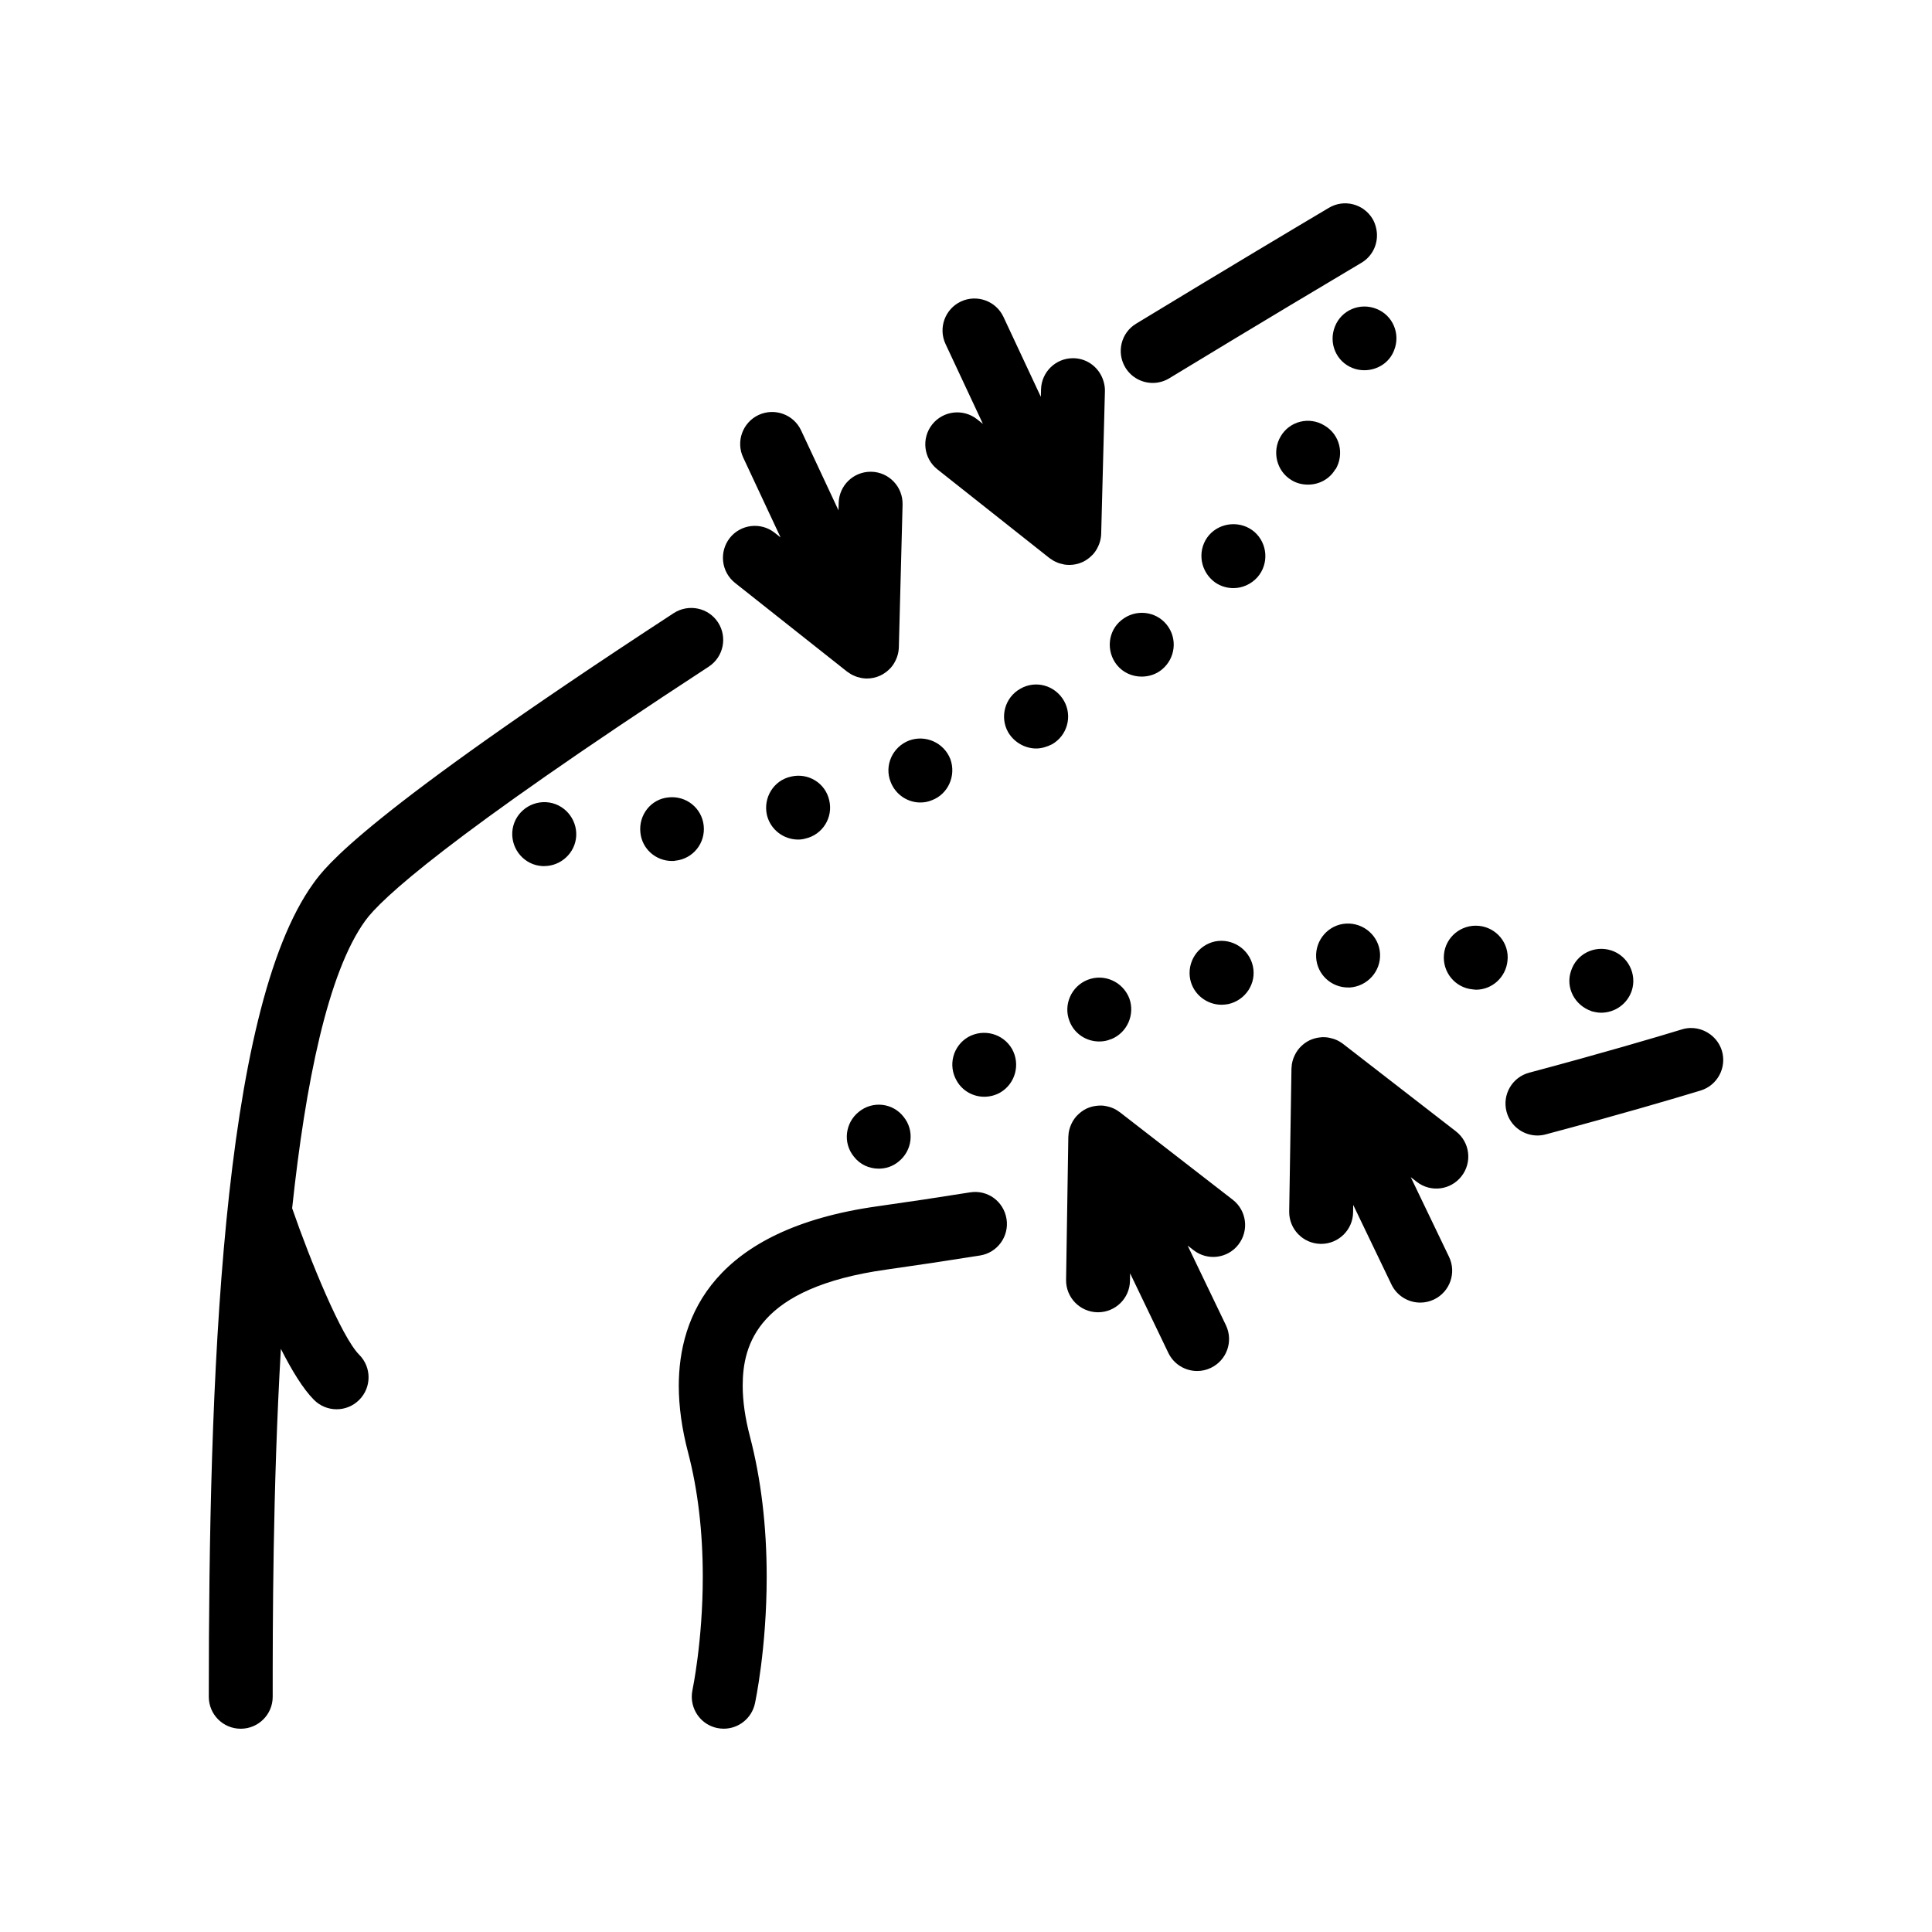 <?xml version="1.0" encoding="UTF-8"?>
<!-- Uploaded to: SVG Repo, www.svgrepo.com, Generator: SVG Repo Mixer Tools -->
<svg fill="#000000" width="800px" height="800px" version="1.1" viewBox="144 144 512 512" xmlns="http://www.w3.org/2000/svg">
 <path d="m410.74 467.02c0.734 4.621-2.402 8.961-7.019 9.699-8.184 1.309-16.465 2.555-24.848 3.738-34.109 4.785-38.051 19.871-38.051 30.797 0 4.039 0.645 8.551 1.91 13.387 2.953 11.297 4.449 23.809 4.449 37.211 0 18.941-2.992 33-3.117 33.59-0.863 3.969-4.363 6.68-8.266 6.68-0.59 0-1.188-0.066-1.789-0.188-3.977-0.855-6.68-4.375-6.68-8.277 0-0.59 0.055-1.184 0.18-1.777 0.023-0.133 2.734-12.988 2.734-30.023 0-11.961-1.305-23.043-3.894-32.926-1.637-6.227-2.465-12.184-2.465-17.68 0-18.332 9.129-41.469 52.629-47.57 8.277-1.164 16.465-2.398 24.527-3.688 4.684-0.766 8.941 2.402 9.688 6.992 0.004 0.016 0.008 0.02 0.012 0.035zm189.57-44.586c-0.551-1.789-1.648-3.25-3.043-4.293-2.086-1.559-4.84-2.168-7.527-1.344-6.723 2.051-20.93 6.262-40.492 11.477-4.5 1.195-7.18 5.809-6 10.316 0.004 0.016 0.004 0.031 0.012 0.047 1.008 3.785 4.43 6.281 8.168 6.281 0.727 0 1.457-0.09 2.191-0.293 19.805-5.273 34.223-9.547 41.055-11.621 4.469-1.367 6.992-6.098 5.637-10.57zm-158.07-181.02c1.598 2.621 4.379 4.066 7.246 4.066 1.496 0 3.019-0.398 4.387-1.234 24.434-14.844 43.328-26.094 50.934-30.617 3.332-1.977 4.769-5.875 3.82-9.441-0.195-0.734-0.457-1.473-0.867-2.156-2.383-4.019-7.582-5.359-11.602-2.953-7.621 4.523-26.566 15.809-51.082 30.703-3.996 2.418-5.269 7.625-2.836 11.633zm-110.42 79.258c3.91-2.555 5.012-7.793 2.473-11.715-0.004-0.004-0.004-0.012-0.004-0.012-2.562-3.918-7.805-4.996-11.73-2.469-82.738 54.008-92.301 67.195-95.445 71.531-24.625 33.941-27.781 133.08-27.781 215.66 0 4.68 3.785 8.465 8.465 8.465 4.68 0 8.469-3.785 8.469-8.465 0-18.906 0.004-54.992 2.168-92.207 2.871 5.672 5.898 10.645 8.781 13.527 1.652 1.652 3.82 2.484 5.992 2.484 2.168 0 4.332-0.828 5.984-2.484 3.309-3.305 3.309-8.66 0-11.969-4.664-4.676-12.957-24.902-17.77-38.82 3.516-33.02 9.438-62.504 19.406-76.246 4.055-5.606 21.277-21.781 90.992-67.277zm165.96-90.16c-1.777 4.41 0.336 9.32 4.656 11.012 1.02 0.422 2.117 0.59 3.133 0.59 3.379 0 6.606-1.945 7.871-5.25 1.777-4.398-0.336-9.309-4.648-11.008-4.406-1.773-9.312 0.344-11.012 4.656zm-117.77 120.65c1.273 3.391 4.488 5.508 7.871 5.508 1.02 0 2.035-0.168 3.055-0.594 4.316-1.602 6.519-6.516 4.914-10.922-1.699-4.312-6.523-6.516-10.922-4.914-4.41 1.695-6.613 6.609-4.918 10.922zm-91.277 5.426c-4.656-0.258-8.715 3.301-8.973 7.957-0.258 4.664 3.301 8.723 7.957 8.977h0.516c4.398 0 8.211-3.473 8.469-7.961 0.254-4.656-3.312-8.715-7.969-8.973zm41.75 6.176c-0.516-4.656-4.664-7.949-9.32-7.445-4.656 0.422-7.957 4.656-7.453 9.32 0.422 4.312 4.07 7.531 8.383 7.531 0.344 0 0.59 0 0.926-0.082 4.672-0.516 7.969-4.66 7.465-9.324zm160.19-90.336c2.875 0 5.672-1.441 7.195-4.062h0.086c2.371-4.066 1.098-9.227-2.961-11.602-3.977-2.453-9.23-1.188-11.598 2.883-2.371 3.977-1.098 9.227 2.875 11.598 1.352 0.84 2.871 1.184 4.402 1.184zm-26.254 13.375c-3.043 3.559-2.621 8.887 0.934 12.02 1.523 1.359 3.559 2.035 5.496 2.035 2.371 0 4.746-1.02 6.445-2.957 3.043-3.559 2.621-8.898-0.852-11.941-3.559-3.051-8.969-2.629-12.023 0.844zm-110.83 64.012c-4.574 1.008-7.367 5.582-6.352 10.156 0.938 3.894 4.41 6.523 8.305 6.523 0.59 0 1.266-0.082 1.863-0.258 4.574-1.012 7.445-5.586 6.348-10.16-1.02-4.574-5.594-7.367-10.164-6.262zm72.391-20.066c-2.363-4.144-7.531-5.586-11.598-3.215-4.062 2.281-5.496 7.445-3.219 11.508 1.613 2.715 4.488 4.316 7.453 4.316 1.355 0 2.793-0.422 4.152-1.098 4.062-2.285 5.5-7.449 3.211-11.512zm20.578-6.441c1.863 0 3.805-0.59 5.336-1.859 3.637-2.961 4.231-8.293 1.266-11.941-2.961-3.637-8.293-4.141-11.941-1.184-3.637 2.875-4.141 8.211-1.266 11.859 1.695 2.117 4.152 3.125 6.606 3.125zm19.391 70.191c-4.57 1.02-7.461 5.508-6.523 10.078 0.848 3.977 4.41 6.691 8.305 6.691 0.59 0 1.184-0.082 1.777-0.176 4.57-1.008 7.531-5.496 6.516-10.07-1.023-4.57-5.504-7.453-10.074-6.523zm-33.703 10.16c-4.312 1.691-6.516 6.606-4.828 10.922 1.273 3.391 4.488 5.422 7.879 5.422 1.02 0 2.117-0.172 3.043-0.594h0.09c4.316-1.699 6.434-6.606 4.82-10.922-1.777-4.406-6.688-6.519-11.004-4.828zm-60.625 34.969c-3.637 2.887-4.316 8.219-1.355 11.859 1.605 2.117 4.066 3.219 6.606 3.219 1.859 0 3.727-0.594 5.25-1.863 3.637-2.875 4.312-8.211 1.355-11.855-2.871-3.723-8.207-4.32-11.855-1.359zm194.15-26.668h-0.09c0.934 0.246 1.777 0.422 2.629 0.422 3.637 0 6.938-2.293 8.125-5.844 1.438-4.398-1.02-9.23-5.422-10.664-4.484-1.438-9.227 0.934-10.672 5.422-1.512 4.398 0.941 9.133 5.43 10.664zm-29.883-22.605c-4.656-0.434-8.805 2.957-9.227 7.613-0.43 4.656 2.957 8.805 7.613 9.227 0.258 0 0.594 0.09 0.852 0.09 4.316 0 7.957-3.309 8.379-7.703 0.508-4.652-2.965-8.801-7.617-9.227zm-43.098 8.375c0.246 4.488 3.977 7.965 8.465 7.965h0.504c4.656-0.344 8.211-4.316 7.965-8.973-0.258-4.664-4.324-8.219-8.984-7.961-4.648 0.254-8.207 4.312-7.949 8.969zm-92.207 21.086c-4.062 2.371-5.414 7.543-3.043 11.602 1.523 2.711 4.398 4.231 7.273 4.231 1.438 0 2.875-0.344 4.231-1.098 4.066-2.371 5.426-7.531 3.133-11.602-2.371-4.062-7.527-5.41-11.594-3.133zm-8.16-150.43 2.609 2.066 27.074 21.434c0.074 0.059 0.168 0.102 0.242 0.16 0.258 0.188 0.516 0.363 0.781 0.516 0.145 0.086 0.293 0.16 0.438 0.23 0.242 0.125 0.488 0.23 0.742 0.332 0.168 0.066 0.332 0.125 0.5 0.18 0.262 0.086 0.535 0.145 0.805 0.203 0.156 0.035 0.301 0.074 0.465 0.102 0.406 0.066 0.828 0.102 1.238 0.102 0.016 0 0.031 0.004 0.047 0.004h0.004c1.199 0 2.422-0.258 3.582-0.789 0.465-0.215 0.891-0.488 1.293-0.777 0.125-0.086 0.242-0.176 0.359-0.273 0.312-0.242 0.594-0.508 0.867-0.785 0.074-0.082 0.156-0.152 0.23-0.23 0.312-0.359 0.594-0.742 0.84-1.145 0.07-0.109 0.133-0.23 0.191-0.344 0.18-0.328 0.348-0.672 0.484-1.02 0.047-0.117 0.098-0.23 0.137-0.348 0.156-0.457 0.289-0.926 0.363-1.406 0.012-0.059 0.012-0.121 0.02-0.18 0.047-0.312 0.086-0.625 0.09-0.945l0.992-37.852c0.023-0.934-0.141-1.82-0.398-2.664-1.031-3.402-4.102-5.926-7.844-6.027h-0.23c-4.57 0-8.332 3.648-8.457 8.242l-0.051 1.996-9.91-21.184c-1.98-4.231-7.023-6.051-11.266-4.086-4.231 1.984-6.062 7.027-4.086 11.262l9.91 21.18-1.547-1.23c-3.688-2.902-8.992-2.273-11.898 1.379-2.902 3.672-2.281 9 1.383 11.898zm-53.621 30.098 5.262 4.168 24.43 19.34c0.074 0.066 0.168 0.105 0.242 0.16 0.258 0.188 0.516 0.359 0.781 0.516 0.145 0.082 0.293 0.156 0.438 0.23 0.242 0.121 0.492 0.23 0.746 0.328 0.16 0.059 0.328 0.125 0.492 0.176 0.266 0.086 0.535 0.152 0.805 0.207 0.156 0.035 0.309 0.074 0.457 0.098 0.406 0.066 0.828 0.102 1.238 0.105h0.047 0.004c1.199 0 2.422-0.258 3.582-0.797 0.465-0.215 0.891-0.484 1.293-0.77 0.125-0.09 0.242-0.18 0.363-0.273 0.312-0.246 0.598-0.508 0.867-0.789 0.07-0.074 0.156-0.145 0.227-0.227 0.312-0.359 0.594-0.742 0.84-1.145 0.07-0.117 0.133-0.23 0.191-0.348 0.188-0.328 0.348-0.664 0.484-1.02 0.047-0.109 0.098-0.23 0.137-0.348 0.156-0.457 0.289-0.926 0.363-1.406 0.012-0.059 0.012-0.125 0.02-0.188 0.047-0.312 0.086-0.621 0.09-0.938l0.988-37.746v-0.109c0.117-4.68-3.57-8.566-8.242-8.691h-0.23c-4.574 0-8.332 3.648-8.457 8.242l-0.051 1.988-9.91-21.191c-1.977-4.231-7.023-6.051-11.262-4.086-4.231 1.984-6.062 7.027-4.086 11.266l9.91 21.184-1.562-1.234c-3.664-2.902-9.004-2.277-11.898 1.379-2.887 3.691-2.262 9.02 1.402 11.918zm191.03 145.33-1.758-1.359-28.172-21.828c-0.215-0.172-0.449-0.309-0.676-0.453-0.098-0.059-0.191-0.141-0.293-0.191-0.398-0.23-0.816-0.418-1.246-0.578-0.16-0.059-0.328-0.105-0.492-0.156-0.293-0.09-0.594-0.168-0.891-0.223-0.188-0.035-0.379-0.074-0.562-0.102-0.43-0.051-0.863-0.074-1.289-0.066-0.18 0.004-0.363 0.035-0.543 0.055-0.312 0.031-0.621 0.07-0.926 0.137-0.188 0.035-0.367 0.082-0.551 0.133-0.465 0.133-0.926 0.289-1.379 0.504-0.469 0.227-0.898 0.5-1.301 0.789-0.109 0.082-0.223 0.172-0.328 0.258-0.324 0.262-0.629 0.543-0.906 0.848-0.055 0.066-0.125 0.121-0.18 0.188-0.316 0.367-0.598 0.766-0.852 1.18-0.059 0.098-0.105 0.203-0.16 0.297-0.191 0.348-0.363 0.707-0.5 1.078-0.039 0.105-0.086 0.207-0.121 0.312-0.156 0.465-0.277 0.941-0.352 1.426-0.012 0.059-0.004 0.117-0.016 0.176-0.039 0.316-0.074 0.629-0.086 0.953l-0.398 25.207-0.203 12.641c-0.07 4.676 3.652 8.523 8.332 8.602h0.133c4.613 0 8.395-3.703 8.469-8.332l0.031-1.996 10.133 21.086c1.457 3.031 4.481 4.805 7.637 4.805 1.223 0 2.473-0.266 3.652-0.836 4.219-2.023 5.996-7.082 3.969-11.297l-10.141-21.109 1.594 1.234c3.688 2.887 9.027 2.203 11.875-1.508 2.871-3.695 2.195-9.012-1.504-11.871zm-59.145 18.125-6.394-4.953-23.531-18.238c-0.195-0.152-0.402-0.277-0.609-0.406-0.125-0.082-0.242-0.176-0.371-0.246-0.383-0.223-0.785-0.402-1.199-0.559-0.188-0.07-0.383-0.125-0.574-0.188-0.258-0.074-0.516-0.141-0.781-0.195-0.215-0.047-0.434-0.09-0.656-0.117-0.352-0.047-0.711-0.059-1.066-0.055-0.266 0.004-0.523 0.031-0.789 0.055-0.281 0.031-0.562 0.066-0.848 0.125-0.195 0.039-0.387 0.086-0.586 0.141-0.465 0.133-0.922 0.281-1.371 0.5-0.469 0.227-0.898 0.504-1.301 0.797-0.109 0.082-0.223 0.172-0.328 0.258-0.324 0.262-0.629 0.543-0.906 0.84-0.059 0.066-0.125 0.121-0.18 0.188-0.316 0.367-0.598 0.766-0.852 1.18-0.059 0.102-0.109 0.203-0.168 0.301-0.191 0.348-0.359 0.707-0.492 1.074-0.039 0.105-0.086 0.211-0.121 0.316-0.156 0.465-0.277 0.938-0.352 1.422-0.012 0.059-0.012 0.121-0.016 0.176-0.039 0.312-0.074 0.629-0.082 0.953l-0.297 18.895-0.297 18.965c-0.074 4.672 3.652 8.523 8.332 8.602h0.133c4.613 0 8.395-3.703 8.465-8.332l0.035-1.996 10.133 21.09c1.457 3.031 4.481 4.801 7.637 4.801 1.223 0 2.473-0.262 3.652-0.836 4.219-2.023 5.996-7.082 3.969-11.297l-10.137-21.098 1.582 1.223c3.699 2.875 9.027 2.195 11.875-1.508 2.859-3.699 2.184-9.012-1.508-11.875z"/>
</svg>